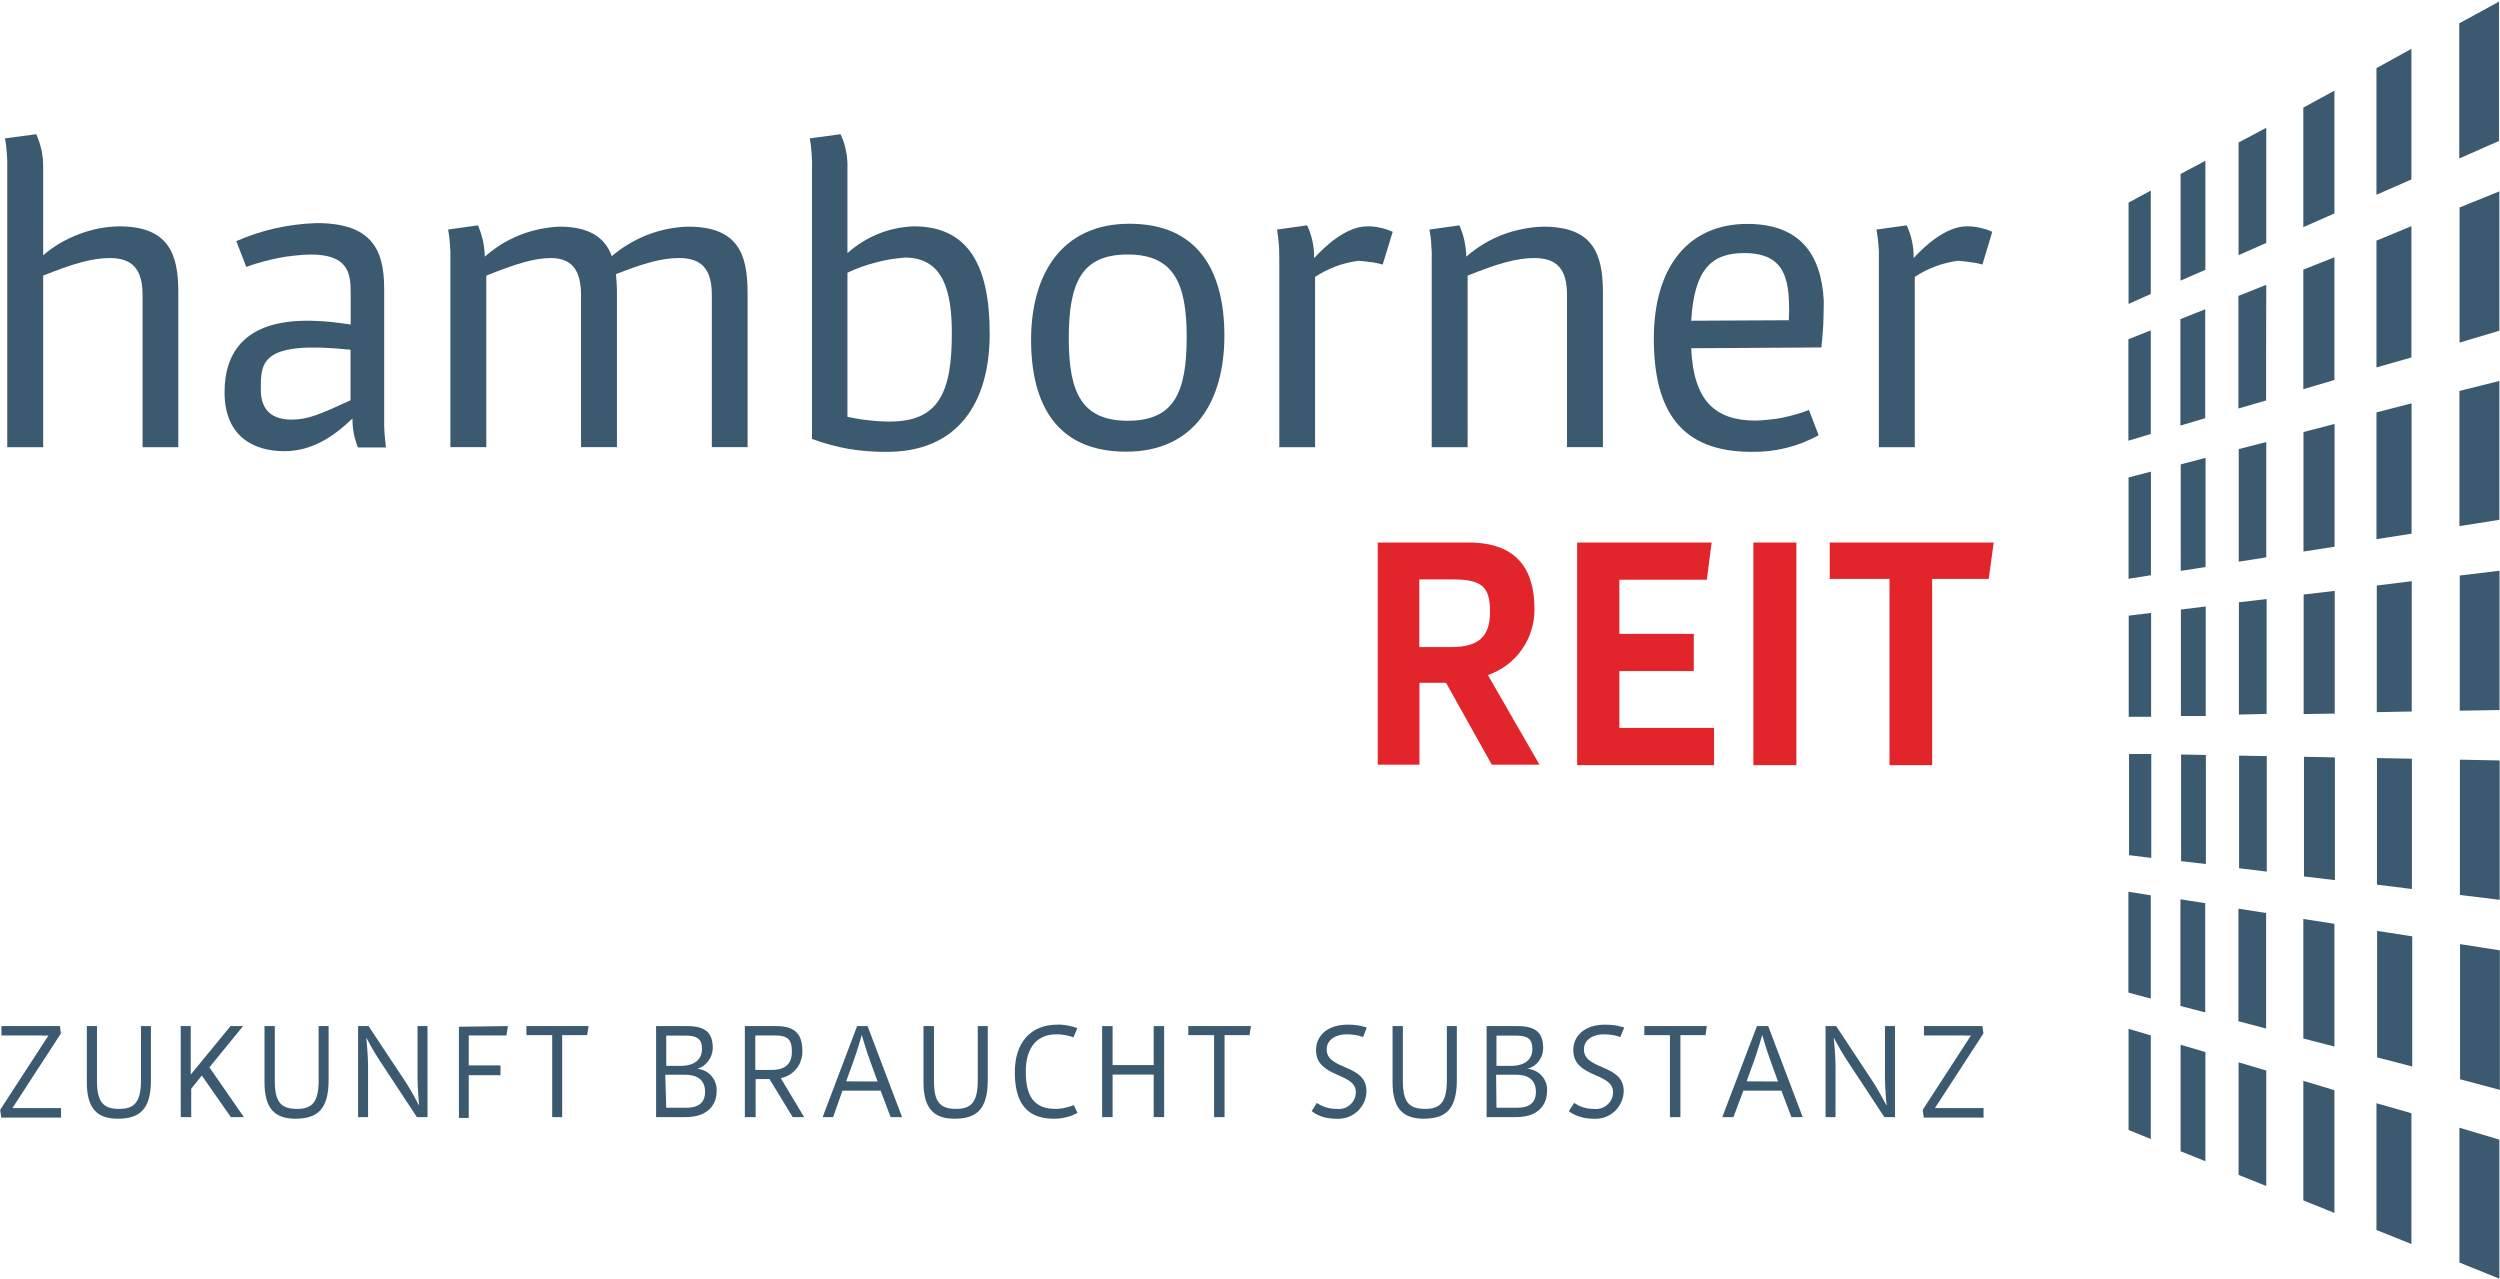 <svg version="1.2" xmlns="http://www.w3.org/2000/svg" viewBox="0 0 1552 794" width="1552" height="794">
	<title>Hamborner_4c-svg</title>
	<style>
		.s0 { fill: #3b5a70 } 
		.s1 { fill: #e2252b } 
		.s2 { fill: none } 
	</style>
	<path id="Layer" class="s0" d="m22.5 83.3q1.1 2.4 1.9 4.9 0.8 2.5 1.4 5.1 0.5 2.6 0.8 5.3 0.2 2.6 0.2 5.3v54.6q4.8-4.2 10.4-7.5 5.5-3.2 11.5-5.5 5.9-2.3 12.2-3.6 6.3-1.2 12.7-1.4c30.6 0 37.1 16.3 37.1 40.8v96.3h-22.2v-94.5c0-16.3-6.6-22.9-20.3-22.9-11.4 0-23.4 3.7-41.4 10.9v106.5h-22.3v-173.7q0-2.3 0-4.5-0.1-2.3-0.3-4.6-0.2-2.2-0.4-4.5-0.3-2.2-0.7-4.4z"/>
	<path id="Layer" fill-rule="evenodd" class="s0" d="m196.4 138.5c33.5 0 42.1 15.4 42.1 40.8v80.5q0 2.2 0 4.5 0.1 2.2 0.2 4.5 0.2 2.2 0.4 4.5 0.2 2.2 0.5 4.5h-17.4q-0.9-2.2-1.5-4.4-0.7-2.2-1.1-4.5-0.4-2.2-0.6-4.5-0.2-2.3-0.2-4.6c-11.2 10.8-24.8 20.3-42.3 20.3-17.6 0-37.1-8-37.1-36.6 0-25.4 13.4-46 56.2-44.3q2.8 0.1 5.6 0.3 2.7 0.2 5.5 0.5 2.7 0.3 5.5 0.7 2.7 0.3 5.5 0.8v-20.6c0-12-2.3-22.9-24.8-22.9q-5.1 0.1-10.2 0.7-5.1 0.5-10.1 1.5-5 1-10 2.4-4.9 1.3-9.7 3.1l-6.2-16q5.9-2.6 12-4.6 6.1-2 12.3-3.4 6.3-1.4 12.7-2.2 6.3-0.8 12.7-1zm10.6 77.7c-45.4-3.1-45.1 10-45.1 25.7 0 14.3 8.8 18.6 19.1 18.6 10.4 0 17.7-3.4 36.6-12v-31.4z"/>
	<path id="Layer" class="s0" d="m296.7 139.9q1 2.3 1.8 4.7 0.7 2.3 1.3 4.8 0.5 2.4 0.8 4.9 0.3 2.5 0.4 5 4.8-4.2 10.2-7.6 5.4-3.3 11.3-5.7 6-2.4 12.2-3.7 6.2-1.3 12.6-1.6c18.6 0 28.3 6.8 32.5 18.3q4.9-4.2 10.5-7.5 5.5-3.3 11.6-5.7 6-2.3 12.3-3.6 6.4-1.3 12.8-1.5c30.6 0 37.1 16.3 37.1 40.9v96h-22.2v-94.5c0-16.3-6.6-22.9-20.3-22.9-11.2 0-22.3 3.4-39.2 10 0.3 3.5 0.6 7.2 0.6 11.1v96.3h-22.3v-94.5c0-16.3-6.5-22.9-18.8-22.9-10.3 0-22 3.7-40 10.9v106.5h-22.3v-117.1q0-2.3 0-4.5-0.1-2.3-0.3-4.6-0.2-2.2-0.4-4.5-0.3-2.2-0.7-4.4z"/>
	<path id="Layer" fill-rule="evenodd" class="s0" d="m521.8 83.3q1.1 2.4 2 4.9 0.8 2.5 1.3 5.1 0.6 2.6 0.8 5.3 0.3 2.6 0.2 5.3v53.2q4.3-3.8 9.1-6.8 4.8-3 10-5.1 5.3-2.2 10.8-3.3 5.6-1.2 11.3-1.4c33.4 0 47.1 23.7 47.1 66.6 0 44-20.6 73.4-63.7 73.4q-6 0.1-11.9-0.4-5.9-0.4-11.8-1.4-5.8-1-11.6-2.6-5.7-1.5-11.3-3.6v-168.6q0.1-2.3 0-4.5-0.1-2.3-0.3-4.6-0.2-2.2-0.4-4.5-0.3-2.2-0.7-4.4zm4.3 175.5q3.3 0.7 6.5 1.2 3.3 0.6 6.6 0.9 3.3 0.4 6.6 0.6 3.3 0.2 6.6 0.2c30.3 0 38.5-18 38.5-54.6 0-24.8-4.5-47.2-29.1-47.2q-4.6 0.4-9.2 1.1-4.6 0.8-9.1 2-4.5 1.2-8.8 2.7-4.4 1.6-8.6 3.6z"/>
	<path id="Layer" fill-rule="evenodd" class="s0" d="m760.1 208.4c0 40.5-18.5 72-61.1 72-42.6 0-58.9-28.9-58.9-69.4 0-40.6 18.9-72.1 61.1-72.1 42.3 0 58.9 29 58.9 69.5zm-96.6 1.8q0 0 0-0.1 0 0 0 0zm36.6 51c28.5 0 36.6-17.1 36.6-52 0-33.5-8.1-51.2-36.6-51.2-28.6 0-36.6 17.3-36.6 52.1 0 33.5 8 51.1 36.6 51.1z"/>
	<path id="Layer" class="s0" d="m811.5 139.9q1.1 2.4 1.9 4.8 0.8 2.5 1.4 5.1 0.5 2.5 0.8 5.1 0.2 2.7 0.2 5.3c6.6-7.1 19.7-19.7 33.1-19.7q2 0 4 0.2 2.1 0.2 4 0.7 2 0.4 3.9 1 2 0.7 3.8 1.5l-6.2 20.3q-1.9-0.5-3.8-0.9-1.9-0.4-3.8-0.6-1.9-0.3-3.9-0.5-1.9-0.2-3.9-0.3-3.5 0.5-7 1.4-3.5 0.8-6.8 2.1-3.4 1.3-6.6 2.9-3.2 1.6-6.2 3.6v105.7h-22.2v-117.1q0-2.3-0.1-4.5 0-2.3-0.2-4.6-0.2-2.2-0.5-4.5-0.3-2.2-0.6-4.4z"/>
	<path id="Layer" class="s0" d="m906 139.9q1 2.3 1.8 4.7 0.8 2.3 1.3 4.8 0.5 2.4 0.8 4.9 0.3 2.5 0.4 5 4.9-4.3 10.5-7.7 5.6-3.4 11.7-5.8 6.1-2.3 12.6-3.6 6.4-1.3 12.9-1.5c30.6 0 37.1 16.3 37.1 40.9v96h-22.3v-94.5c0-16.3-6.5-22.9-20.3-22.9-11.4 0-23.4 3.7-41.4 10.9v106.5h-22.3v-117.1q0.1-2.3 0-4.5-0.1-2.3-0.3-4.6-0.1-2.2-0.4-4.5-0.3-2.2-0.7-4.4z"/>
	<path id="Layer" fill-rule="evenodd" class="s0" d="m1129 270.2q-4.8 2.6-9.8 4.6-5.1 2-10.4 3.3-5.3 1.3-10.7 1.9-5.4 0.6-10.8 0.5c-43.8 0-60.6-25.4-60.6-70.3 0-44.8 21.7-71.2 58-71.2 32 0 46 18.1 47.5 47.8q0 3.6-0.1 7.2-0.1 3.6-0.2 7.2-0.2 3.6-0.5 7.3-0.3 3.6-0.7 7.2l-80.8 0.5c1.4 32.6 14.8 44.9 40 44.9q4.2-0.1 8.4-0.6 4.3-0.4 8.4-1.2 4.2-0.9 8.3-2.1 4-1.1 8-2.7zm-18.5-71.4q0.1-1.7 0.1-3.3 0.1-1.7 0.1-3.3 0-1.6-0.1-3.3 0-1.6-0.1-3.3c-0.9-18.8-7.8-28.5-27.7-28.5-20 0-31 9.7-32.9 42z"/>
	<path id="Layer" class="s0" d="m1183.7 139.9q1.1 2.4 1.9 4.8 0.8 2.5 1.4 5.1 0.5 2.5 0.8 5.1 0.2 2.7 0.2 5.3c6.5-7.1 19.7-19.7 33.1-19.7q2.1 0 4.1 0.2 2 0.2 4 0.7 1.9 0.4 3.9 1 1.9 0.7 3.7 1.5l-6.1 20.3q-1.9-0.5-3.8-0.9-2-0.4-3.9-0.6-1.9-0.3-3.9-0.5-1.9-0.2-3.8-0.3-3.6 0.5-7.1 1.4-3.4 0.8-6.8 2.1-3.4 1.3-6.6 2.9-3.1 1.6-6.1 3.6v105.7h-22.3v-117.1q0-2.3 0-4.5-0.1-2.3-0.3-4.6-0.2-2.2-0.5-4.5-0.3-2.2-0.7-4.4z"/>
	<path id="Layer" fill-rule="evenodd" class="s1" d="m911.6 336.8c30.4 0 41 16.9 41 41.4 0 4.5-0.6 8.9-2 13.2-1.3 4.3-3.3 8.3-5.9 11.9-2.5 3.7-5.7 6.9-9.3 9.6-3.5 2.6-7.5 4.7-11.7 6.2l32 55.6h-29.6l-28.4-50.8h-16.5v50.8h-25.9v-137.9zm-30.5 64.9h19.6c17.8 0 24.3-6.8 24.3-22.1 0-15.2-5.1-19.7-22-19.9h-21.9z"/>
	<path id="Layer" class="s1" d="m1062.6 336.8l-3 23.1h-54.3v33.6h46.2v23.1h-46.2v35.3h58.8v23.1h-85v-138.2z"/>
	<path id="Layer" class="s1" d="m1115.2 336.8v138.2h-26.7v-138.2z"/>
	<path id="Layer" class="s1" d="m1173 336.8h64.7l-3.1 22.6h-35.1v115.6h-26.5v-115.6h-37.1v-22.6z"/>
	<path id="Layer" class="s0" d="m1551.4 1l-24.7 13.5v83.9l24.7-10.9v-86.6m-54.4 29.4l-21.7 12v78.6l21.7-9.5v-81m-47.8 25.9l-19.3 10.5v74.2l19.3-8.5zm-42.3 23l-17.2 9.2v69.9l17.2-7.6zm-37.8 20.5l-15.4 8.2v66.2l15.4-6.7zm-33.9 18.5l-13.8 7.5v62.9l13.8-6.2v-64.4m216.4 0.7l-24.7 10v83.9l24.7-7.4v-86.6m-54.6 21.7l-21.7 9v78.7l21.7-6.2c0 0 0-81.5 0-81.5zm-47.8 19.3l-19.3 7.7v74.2l19.3-5.7v-76m-42.3 16.9l-17.3 6.9v69.9l17.2-5c0 0 0-71.8 0.1-71.8zm-37.9 15.2l-15.4 6.1v66.1l15.4-4.6v-68.1m-33.8 13.6l-13.9 5.5v63l13.9-4.2v-63.8m216.4 30.9l-24.8 6.2v83.9l24.8-3.9v-86.6m-54.5 14.3l-21.8 5.6v78.7l21.8-3.4v-80.5m-47.8 12.4l-19.3 5v74.2l19.3-3v-76.1m-42.4 11.1l-17.1 4.4v69.9l17.1-2.7zm-37.7 9.8l-15.4 4.1v66.1l15.4-2.4v-68m-33.9 8.8l-13.9 3.6v62.9l13.9-2.2v-64m216.4 61.2l-24.7 3v83.9l24.7-0.4v-86.6m-54.5 6.6l-21.7 2.7v78.6l21.7-0.4v-80.8m-47.8 5.9l-19.3 2.3v74.2l19.3-0.3zm-42.3 5.1l-17.2 2v69.7l17.2-0.4zm-37.8 4.6l-15.4 1.9v66.1h15.4c0 0 0-68.1 0-68zm-33.9 4l-13.9 1.7v62.8h13.9c0 0 0-64.4 0-64.5zm216.4 91.6l-24.7-0.5v84l24.7 3v-86.6m-54.5-1l-21.7-0.4v78.6l21.7 2.7v-80.8m-47.8-0.9l-19.2-0.4v74.3l19.2 2.3zm-42.3-0.8l-17.2-0.3v69.9l17.2 2.1zm-37.8-0.7l-15.4-0.3v66.2l15.4 1.8zm-33.9-0.6h-13.8v62.8l13.8 1.7v-64.3m216.4 121.7l-24.7-3.9v83.9l24.7 6.6c0 0 0-86.6 0-86.6zm-54.4-8.7l-21.8-3.4v78.5l21.8 5.7v-81m-48.3-7.6l-19.3-3v74.2l19.3 5zm-42.4-6.7l-17.2-2.7v69.9l17.2 4.5c0 0 0-71.6 0-71.7zm-37.8-6.1l-15.4-2.4v66.2l15.4 4v-67.3m-33.8-5.4l-13.9-2.2v62.6l13.9 3.7v-64.4m216.4 152l-24.8-7.4v83.7l24.8 10v-86.6m-54.6-16.1l-21.7-6.2v78.7l21.7 8.7c0 0 0-81.2 0-81.2zm-47.8-14.3l-19.3-5.8v74.2l19.3 7.8v-76m-42.3-12.4l-17.2-5.1v69.9l17.2 6.9v-71.9m-37.8-11.3l-15.4-4.5v66.1l15.4 6.2v-68m-33.9-10.1l-13.8-4.1v62.8l13.8 5.6v-64"/>
	<path id="Layer" class="s2" d=""/>
	<path id="Layer" class="s0" d="m37.2 637l0.6 4.6-30.1 46.3c0 0 2.3 0 4.3 0h25.9v5.9h-37.1l-0.7-4.8 30-46.2q-0.5 0-1.1 0.1-0.6 0-1.1 0-0.6 0-1.1 0-0.6-0.1-1.1-0.1h-24.8v-5.8z"/>
	<path id="Layer" class="s0" d="m60.2 637v33.9c0 13.1 3.7 17.5 13.8 17.5 8.8 0 13.5-3.5 13.5-17.5v-33.9h6.2v33.5c0 18.6-7.3 24-20.6 24-13.4 0-19.2-7-19.2-22.7v-34.8z"/>
	<path id="Layer" class="s0" d="m118.4 637v30.1l24.7-30.1h7.8l-20.9 25.6 21.4 30.9h-8.1l-18-25.8-6.6 8.2v17.6h-6.5v-56.5z"/>
	<path id="Layer" class="s0" d="m170.6 637v33.9c0 13.1 3.6 17.5 13.8 17.5 8.8 0 13.4-3.5 13.4-17.5v-33.9h6.2v33.5c0 18.6-7.3 24-20.7 24-13.3 0-19.1-7-19.1-22.7v-34.8z"/>
	<path id="Layer" class="s0" d="m228.8 637l23.4 35.3c3.3 5.1 8 14.1 8 14.1 0 0-1-10.7-1-17.4v-32h6.2v56.5h-6.6l-23.3-35.4c-3.3-4.8-8.1-13.9-8.1-13.9 0 0 1.1 11.2 1.1 17.3v32h-6.2v-56.5z"/>
	<path id="Layer" class="s0" d="m315.3 637l-0.9 5.8h-23.4v18.6h19.7v6.1h-19.7v26.5h-6.1v-56.6z"/>
	<path id="Layer" class="s0" d="m342.5 637h22.9l-0.9 5.6h-15.5v50.9h-6.2v-50.9h-16v-5.6z"/>
	<path id="Layer" fill-rule="evenodd" class="s0" d="m426.7 637c12.4 0 15.8 5.2 15.8 13.8q-0.1 2.2-0.8 4.2-0.7 2-2 3.7-1.3 1.7-3 3-1.8 1.2-3.8 1.8c1.7 0.2 3.3 0.6 4.9 1.4 1.5 0.8 2.8 1.8 3.9 3.1 1.1 1.3 2 2.8 2.5 4.4 0.6 1.6 0.8 3.3 0.7 5 0 9-6.2 16.1-19.1 16.1h-18.5v-56.5zm-13.1 24.7h8.9c8.7 0 13.3-4.1 13.3-10.4 0-6.3-2.9-8.4-10.3-8.4h-11.9zm0 26h12.3c7.8 0 11.8-3.2 11.8-9.9 0-6.7-4-10.6-12.4-10.6h-12.3z"/>
	<path id="Layer" fill-rule="evenodd" class="s0" d="m482 637c12.4 0 16.1 5.8 16.1 15.6 0.1 2-0.2 3.9-0.9 5.7-0.6 1.9-1.5 3.6-2.7 5.1-1.3 1.5-2.7 2.8-4.4 3.8-1.7 1-3.5 1.7-5.4 2.1l14.5 24.2h-7.1l-14.4-23.6h-8.6v23.6h-6.7v-56.5zm-13.1 27.2h10.3c8.3 0 12.4-3.8 12.4-11.3 0-7.4-2.3-10-10.3-10.1h-12.4z"/>
	<path id="Layer" fill-rule="evenodd" class="s0" d="m538.6 637l21.4 56.5h-7.1l-6.2-16.4h-23.7l-5.8 16.4h-6.5l21.4-56.5zm6.2 34.4l-4.5-12.4c-2.7-7.2-5.3-16.5-5.3-16.5 0 0-2.9 10.1-5.2 16.4l-4.5 12.4z"/>
	<path id="Layer" class="s0" d="m579.8 637v33.9c0 13.1 3.6 17.5 13.8 17.5 8.7 0 13.4-3.5 13.4-17.5v-33.9h6.2v33.5c0 18.6-7.3 24-20.7 24-13.3 0-19.2-7-19.2-22.7v-34.8z"/>
	<path id="Layer" class="s0" d="m666.4 644q-1.2-0.5-2.5-0.8-1.3-0.4-2.6-0.6-1.4-0.2-2.7-0.4-1.3-0.1-2.7-0.1c-11.7 0-19.1 7.6-19.1 23.2 0 15.5 5.3 23.1 18.6 23.1q1.4 0 2.9-0.2 1.4-0.1 2.8-0.5 1.4-0.3 2.8-0.7 1.4-0.4 2.7-1l2.3 4.9q-1.7 0.9-3.5 1.6-1.8 0.7-3.7 1.1-1.8 0.5-3.7 0.7-1.9 0.2-3.9 0.2c-18.9 0-24.1-12.8-24.1-28.9 0-18.2 9.6-29.5 26.4-29.5q1.6-0.1 3.2 0.1 1.5 0.1 3.1 0.4 1.6 0.3 3.1 0.7 1.5 0.4 3 1z"/>
	<path id="Layer" class="s0" d="m690.7 637v24.2h25.5v-24.2h6.5v56.5h-6.5v-26.4h-25.5v26.4h-6.5v-56.5z"/>
	<path id="Layer" class="s0" d="m753.7 637h22.9l-0.9 5.6h-15.5v50.9h-6.5v-50.9h-16v-5.6z"/>
	<path id="Layer" class="s0" d="m846.2 643.8q-1.2-0.4-2.5-0.8-1.2-0.3-2.5-0.5-1.3-0.2-2.6-0.3-1.3-0.1-2.6-0.1c-6.2 0-12.4 3-12.4 9.4 0 13 24.7 8.9 24.7 25.8 0 2.4-0.5 4.8-1.5 7-1.1 2.2-2.5 4.2-4.3 5.8-1.8 1.6-3.9 2.8-6.2 3.6-2.3 0.7-4.8 1-7.2 0.8q-2 0-3.9-0.3-2-0.2-3.9-0.8-1.9-0.6-3.7-1.5-1.7-0.9-3.3-2.1l3.2-5.1q1.3 0.9 2.8 1.6 1.5 0.7 3.1 1.2 1.6 0.5 3.2 0.7 1.6 0.2 3.3 0.2c1.4 0.2 2.9 0 4.4-0.4 1.4-0.4 2.7-1.2 3.8-2.1 1.1-1 2-2.2 2.7-3.6 0.6-1.3 0.9-2.8 0.9-4.3 0-12.4-24.7-8.7-24.7-26.1 0-8.7 6.7-15.8 19.8-15.8q1.5 0 3 0.1 1.4 0.1 2.9 0.3 1.5 0.2 3 0.6 1.4 0.3 2.8 0.8z"/>
	<path id="Layer" class="s0" d="m870.9 637v33.9c0 13.1 3.6 17.5 13.8 17.5 8.8 0 13.5-3.5 13.5-17.5v-33.9h6.2v33.5c0 18.6-7.3 24-20.6 24-13.4 0-19.3-7-19.3-22.7v-34.8z"/>
	<path id="Layer" fill-rule="evenodd" class="s0" d="m942.2 637c12.4 0 15.8 5.2 15.8 13.8q0 2.2-0.7 4.2-0.7 2-2 3.8-1.3 1.7-3.1 2.9-1.8 1.2-3.8 1.8c1.7 0.2 3.3 0.6 4.9 1.4 1.5 0.8 2.9 1.8 4 3.1 1.1 1.3 1.9 2.8 2.5 4.4 0.5 1.6 0.8 3.3 0.6 5 0 9-6.1 16.1-19 16.1h-18.5v-56.5zm-13.2 24.7h9c8.7 0 13.3-4.1 13.3-10.4 0-6.3-2.8-8.4-10.3-8.4h-12zm0 26h12.8c7.7 0 11.7-3.2 11.7-9.9 0-6.7-4-10.6-12.3-10.6h-12.4z"/>
	<path id="Layer" class="s0" d="m1005.9 643.8q-1.2-0.4-2.5-0.8-1.3-0.3-2.6-0.5-1.3-0.2-2.6-0.3-1.3-0.1-2.6-0.1c-6.2 0-12.3 3-12.3 9.4 0 13 24.7 8.9 24.7 25.8 0 2.4-0.6 4.8-1.6 7-1 2.2-2.4 4.2-4.2 5.8-1.8 1.6-3.9 2.8-6.2 3.6-2.3 0.7-4.8 1-7.2 0.8q-2 0-3.9-0.3-2-0.3-3.9-0.9-1.9-0.5-3.7-1.4-1.8-0.9-3.4-2.1l3.3-5.1q1.4 0.9 2.8 1.6 1.5 0.8 3.1 1.2 1.6 0.5 3.2 0.7 1.6 0.2 3.3 0.2c1.4 0.2 2.9 0 4.4-0.4 1.4-0.5 2.7-1.2 3.8-2.2 1.1-0.9 2-2.1 2.7-3.5 0.6-1.3 0.9-2.8 0.9-4.3 0-12.4-24.7-8.7-24.7-26.1 0-8.7 6.8-15.8 19.8-15.8q1.5 0 3 0.1 1.5 0.1 3 0.3 1.5 0.2 2.9 0.6 1.5 0.3 2.9 0.8z"/>
	<path id="Layer" class="s0" d="m1036.7 637h22.9l-0.8 5.6h-15.6v50.9h-6.5v-50.9h-15.9v-5.6z"/>
	<path id="Layer" fill-rule="evenodd" class="s0" d="m1097.7 637l21.4 56.5h-7l-6.2-16.4h-23.6l-6.2 16.4h-6.9l21.5-56.5zm6.1 34.4l-4.5-12.4c-2.7-7.2-5.3-16.5-5.3-16.5 0 0-2.9 10.1-5.2 16.4l-4.5 12.4z"/>
	<path id="Layer" class="s0" d="m1139.9 637l23.3 35.3c3.3 5.1 8 14.1 8 14.1 0 0-1-10.7-1-17.4v-32h6.2v56.5h-6.6l-23.3-35.4c-3.3-4.8-8.1-13.9-8.1-13.9 0 0 1.1 11.2 1.1 17.3v32h-6.2v-56.5z"/>
	<path id="Layer" class="s0" d="m1230.7 637l0.6 4.6-30.1 46.3c0 0 2.3 0 4.3 0h25.9v5.9h-37.1l-0.7-4.8 30-46.2q-0.5 0-1.1 0.1-0.6 0-1.1 0-0.6 0-1.1 0-0.6-0.1-1.1-0.1h-24.8v-5.8z"/>
</svg>